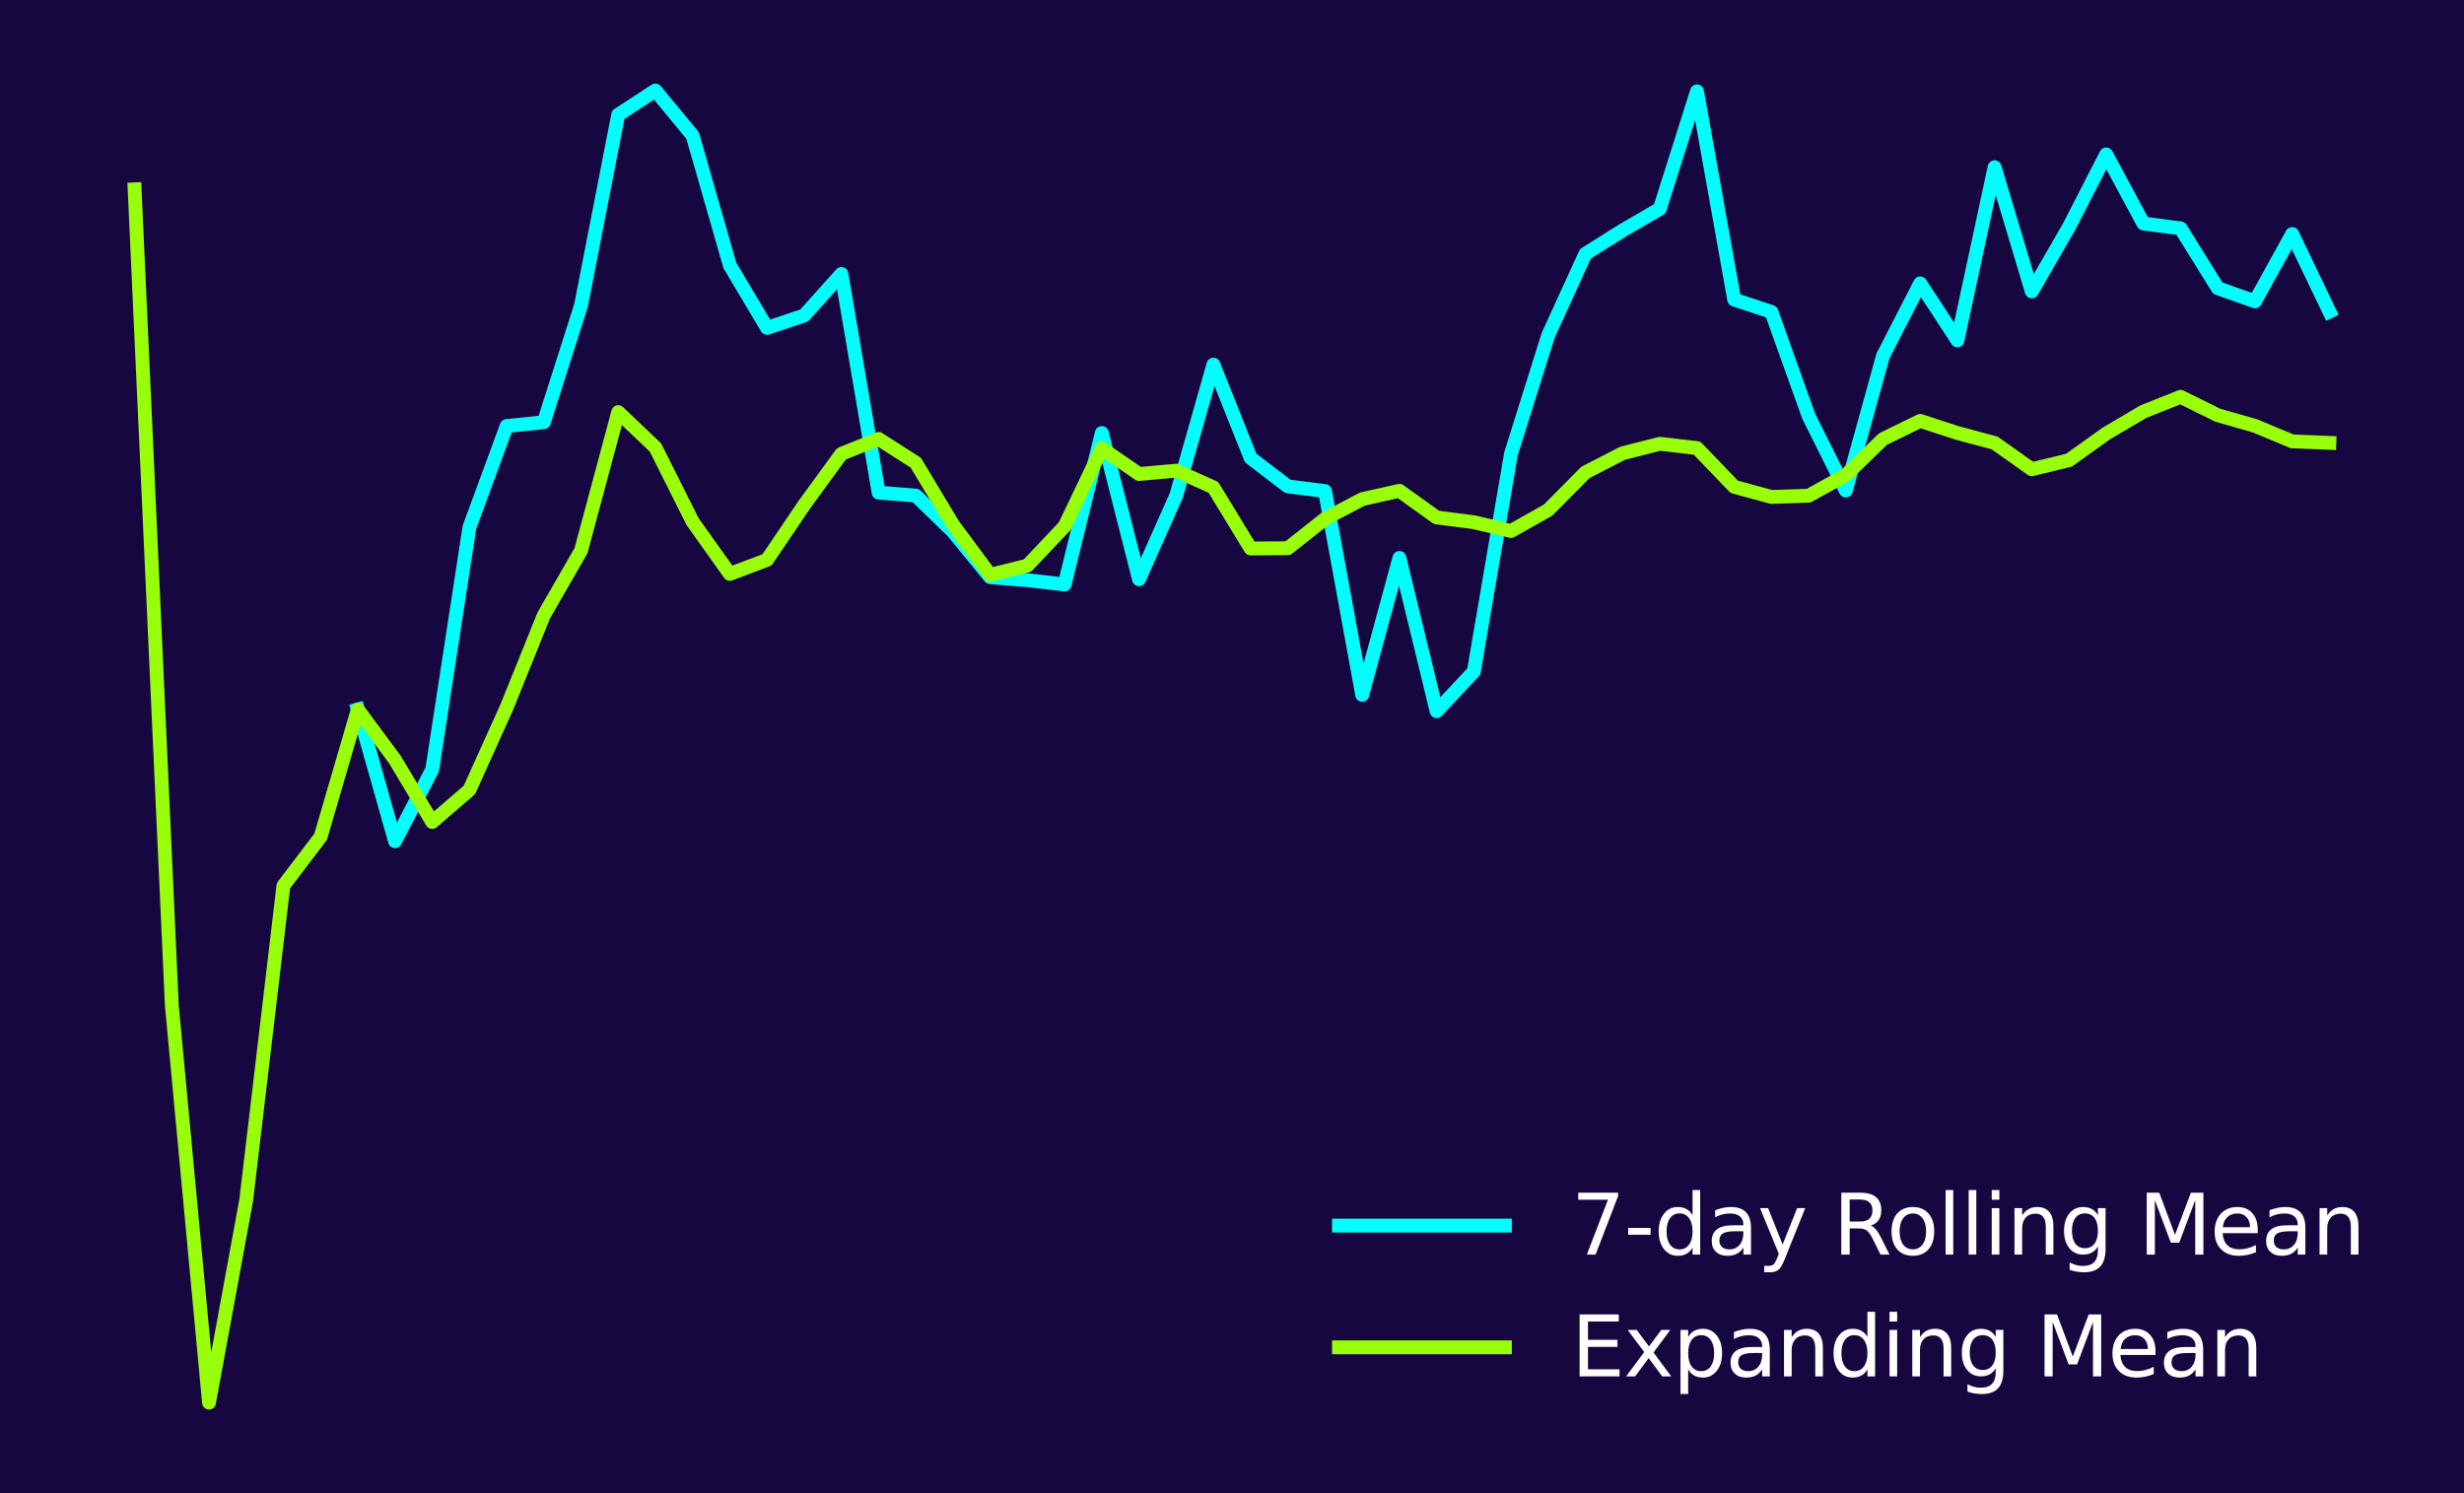 <?xml version="1.0" encoding="utf-8" standalone="no"?>
<!DOCTYPE svg PUBLIC "-//W3C//DTD SVG 1.1//EN"
  "http://www.w3.org/Graphics/SVG/1.1/DTD/svg11.dtd">
<svg xmlns:xlink="http://www.w3.org/1999/xlink" width="712.8pt" height="432pt" viewBox="0 0 712.8 432" xmlns="http://www.w3.org/2000/svg" version="1.1">
 <defs>
  <style type="text/css">*{stroke-linejoin: round; stroke-linecap: butt}</style>
 </defs>
 <g id="figure_1">
  <g id="patch_1">
   <path d="M 0 432 
L 712.8 432 
L 712.8 0 
L 0 0 
z
" style="fill: #160741"/>
  </g>
  <g id="axes_1">
   <g id="patch_2">
    <path d="M 7.2 424.8 
L 705.6 424.8 
L 705.6 7.2 
L 7.2 7.2 
z
" style="fill: #160741"/>
   </g>
   <g id="matplotlib.axis_1"/>
   <g id="matplotlib.axis_2"/>
   <g id="line2d_1">
    <path d="M 103.512 205.268 
L 114.274 243.382 
L 125.035 222.66 
L 135.796 152.567 
L 146.557 123.263 
L 157.318 122.154 
L 168.08 88.358 
L 178.841 33.19 
L 189.602 26.182 
L 200.363 39.209 
L 211.124 76.769 
L 221.885 94.869 
L 232.647 91.273 
L 243.408 79.264 
L 254.169 142.52 
L 264.93 143.385 
L 275.691 153.838 
L 286.452 166.997 
L 297.214 167.855 
L 307.975 169.104 
L 318.736 125.268 
L 329.497 167.589 
L 340.258 143.396 
L 351.019 105.496 
L 361.781 132.497 
L 372.542 140.72 
L 383.303 142.09 
L 394.064 201.045 
L 404.825 161.423 
L 415.586 205.762 
L 426.348 194.303 
L 437.109 131.277 
L 447.87 96.989 
L 458.631 73.437 
L 469.392 66.67 
L 480.153 60.421 
L 490.915 26.427 
L 501.676 86.679 
L 512.437 90.236 
L 523.198 120.355 
L 533.959 141.916 
L 544.72 102.976 
L 555.482 81.986 
L 566.243 98.476 
L 577.004 48.381 
L 587.765 84.313 
L 598.526 65.642 
L 609.288 44.669 
L 620.049 64.665 
L 630.81 66.068 
L 641.571 83.378 
L 652.332 87.196 
L 663.093 67.702 
L 673.855 90.132 
" clip-path="url(#pe33358cbe9)" style="fill: none; stroke: #02fefa; stroke-width: 4; stroke-linecap: square"/>
   </g>
   <g id="line2d_2">
    <path d="M 38.945 54.793 
L 49.707 290.888 
L 60.468 405.818 
L 71.229 347.217 
L 81.99 256.251 
L 92.751 242.1 
L 103.512 205.268 
L 114.274 219.809 
L 125.035 237.822 
L 135.796 228.542 
L 146.557 204.701 
L 157.318 178.027 
L 168.08 159.316 
L 178.841 119.229 
L 189.602 129.45 
L 200.363 150.929 
L 211.124 166.048 
L 221.885 161.988 
L 232.647 146.065 
L 243.408 131.298 
L 254.169 126.993 
L 264.93 133.883 
L 275.691 151.814 
L 286.452 166.324 
L 297.214 163.631 
L 307.975 152.268 
L 318.736 129.734 
L 329.497 137.142 
L 340.258 136.179 
L 351.019 141.006 
L 361.781 158.686 
L 372.542 158.619 
L 383.303 150.109 
L 394.064 144.416 
L 404.825 141.998 
L 415.586 149.709 
L 426.348 151.09 
L 437.109 153.637 
L 447.87 147.557 
L 458.631 136.691 
L 469.392 131.142 
L 480.153 128.402 
L 490.915 129.64 
L 501.676 140.842 
L 512.437 143.775 
L 523.198 143.418 
L 533.959 137.47 
L 544.72 127.035 
L 555.482 121.771 
L 566.243 125.277 
L 577.004 128.152 
L 587.765 135.77 
L 598.526 133.146 
L 609.288 125.44 
L 620.049 119.097 
L 630.81 114.808 
L 641.571 120.132 
L 652.332 123.209 
L 663.093 127.694 
L 673.855 128.127 
" clip-path="url(#pe33358cbe9)" style="fill: none; stroke: #98fe09; stroke-width: 4; stroke-linecap: square"/>
   </g>
   <g id="legend_1">
    <g id="line2d_3">
     <path d="M 387.345 354.581 
L 411.345 354.581 
L 435.345 354.581 
" style="fill: none; stroke: #02fefa; stroke-width: 4; stroke-linecap: square"/>
    </g>
    <g id="text_1">
     <!-- 7-day Rolling Mean -->
     <g style="fill: #ffffff" transform="translate(454.545 362.981) scale(0.24 -0.24)">
      <defs>
       <path id="DejaVuSans-37" d="M 525 4666 
L 3525 4666 
L 3525 4397 
L 1831 0 
L 1172 0 
L 2766 4134 
L 525 4134 
L 525 4666 
z
" transform="scale(0.016)"/>
       <path id="DejaVuSans-2d" d="M 313 2009 
L 1997 2009 
L 1997 1497 
L 313 1497 
L 313 2009 
z
" transform="scale(0.016)"/>
       <path id="DejaVuSans-64" d="M 2906 2969 
L 2906 4863 
L 3481 4863 
L 3481 0 
L 2906 0 
L 2906 525 
Q 2725 213 2448 61 
Q 2172 -91 1784 -91 
Q 1150 -91 751 415 
Q 353 922 353 1747 
Q 353 2572 751 3078 
Q 1150 3584 1784 3584 
Q 2172 3584 2448 3432 
Q 2725 3281 2906 2969 
z
M 947 1747 
Q 947 1113 1208 752 
Q 1469 391 1925 391 
Q 2381 391 2643 752 
Q 2906 1113 2906 1747 
Q 2906 2381 2643 2742 
Q 2381 3103 1925 3103 
Q 1469 3103 1208 2742 
Q 947 2381 947 1747 
z
" transform="scale(0.016)"/>
       <path id="DejaVuSans-61" d="M 2194 1759 
Q 1497 1759 1228 1600 
Q 959 1441 959 1056 
Q 959 750 1161 570 
Q 1363 391 1709 391 
Q 2188 391 2477 730 
Q 2766 1069 2766 1631 
L 2766 1759 
L 2194 1759 
z
M 3341 1997 
L 3341 0 
L 2766 0 
L 2766 531 
Q 2569 213 2275 61 
Q 1981 -91 1556 -91 
Q 1019 -91 701 211 
Q 384 513 384 1019 
Q 384 1609 779 1909 
Q 1175 2209 1959 2209 
L 2766 2209 
L 2766 2266 
Q 2766 2663 2505 2880 
Q 2244 3097 1772 3097 
Q 1472 3097 1187 3025 
Q 903 2953 641 2809 
L 641 3341 
Q 956 3463 1253 3523 
Q 1550 3584 1831 3584 
Q 2591 3584 2966 3190 
Q 3341 2797 3341 1997 
z
" transform="scale(0.016)"/>
       <path id="DejaVuSans-79" d="M 2059 -325 
Q 1816 -950 1584 -1140 
Q 1353 -1331 966 -1331 
L 506 -1331 
L 506 -850 
L 844 -850 
Q 1081 -850 1212 -737 
Q 1344 -625 1503 -206 
L 1606 56 
L 191 3500 
L 800 3500 
L 1894 763 
L 2988 3500 
L 3597 3500 
L 2059 -325 
z
" transform="scale(0.016)"/>
       <path id="DejaVuSans-20" transform="scale(0.016)"/>
       <path id="DejaVuSans-52" d="M 2841 2188 
Q 3044 2119 3236 1894 
Q 3428 1669 3622 1275 
L 4263 0 
L 3584 0 
L 2988 1197 
Q 2756 1666 2539 1819 
Q 2322 1972 1947 1972 
L 1259 1972 
L 1259 0 
L 628 0 
L 628 4666 
L 2053 4666 
Q 2853 4666 3247 4331 
Q 3641 3997 3641 3322 
Q 3641 2881 3436 2590 
Q 3231 2300 2841 2188 
z
M 1259 4147 
L 1259 2491 
L 2053 2491 
Q 2509 2491 2742 2702 
Q 2975 2913 2975 3322 
Q 2975 3731 2742 3939 
Q 2509 4147 2053 4147 
L 1259 4147 
z
" transform="scale(0.016)"/>
       <path id="DejaVuSans-6f" d="M 1959 3097 
Q 1497 3097 1228 2736 
Q 959 2375 959 1747 
Q 959 1119 1226 758 
Q 1494 397 1959 397 
Q 2419 397 2687 759 
Q 2956 1122 2956 1747 
Q 2956 2369 2687 2733 
Q 2419 3097 1959 3097 
z
M 1959 3584 
Q 2709 3584 3137 3096 
Q 3566 2609 3566 1747 
Q 3566 888 3137 398 
Q 2709 -91 1959 -91 
Q 1206 -91 779 398 
Q 353 888 353 1747 
Q 353 2609 779 3096 
Q 1206 3584 1959 3584 
z
" transform="scale(0.016)"/>
       <path id="DejaVuSans-6c" d="M 603 4863 
L 1178 4863 
L 1178 0 
L 603 0 
L 603 4863 
z
" transform="scale(0.016)"/>
       <path id="DejaVuSans-69" d="M 603 3500 
L 1178 3500 
L 1178 0 
L 603 0 
L 603 3500 
z
M 603 4863 
L 1178 4863 
L 1178 4134 
L 603 4134 
L 603 4863 
z
" transform="scale(0.016)"/>
       <path id="DejaVuSans-6e" d="M 3513 2113 
L 3513 0 
L 2938 0 
L 2938 2094 
Q 2938 2591 2744 2837 
Q 2550 3084 2163 3084 
Q 1697 3084 1428 2787 
Q 1159 2491 1159 1978 
L 1159 0 
L 581 0 
L 581 3500 
L 1159 3500 
L 1159 2956 
Q 1366 3272 1645 3428 
Q 1925 3584 2291 3584 
Q 2894 3584 3203 3211 
Q 3513 2838 3513 2113 
z
" transform="scale(0.016)"/>
       <path id="DejaVuSans-67" d="M 2906 1791 
Q 2906 2416 2648 2759 
Q 2391 3103 1925 3103 
Q 1463 3103 1205 2759 
Q 947 2416 947 1791 
Q 947 1169 1205 825 
Q 1463 481 1925 481 
Q 2391 481 2648 825 
Q 2906 1169 2906 1791 
z
M 3481 434 
Q 3481 -459 3084 -895 
Q 2688 -1331 1869 -1331 
Q 1566 -1331 1297 -1286 
Q 1028 -1241 775 -1147 
L 775 -588 
Q 1028 -725 1275 -790 
Q 1522 -856 1778 -856 
Q 2344 -856 2625 -561 
Q 2906 -266 2906 331 
L 2906 616 
Q 2728 306 2450 153 
Q 2172 0 1784 0 
Q 1141 0 747 490 
Q 353 981 353 1791 
Q 353 2603 747 3093 
Q 1141 3584 1784 3584 
Q 2172 3584 2450 3431 
Q 2728 3278 2906 2969 
L 2906 3500 
L 3481 3500 
L 3481 434 
z
" transform="scale(0.016)"/>
       <path id="DejaVuSans-4d" d="M 628 4666 
L 1569 4666 
L 2759 1491 
L 3956 4666 
L 4897 4666 
L 4897 0 
L 4281 0 
L 4281 4097 
L 3078 897 
L 2444 897 
L 1241 4097 
L 1241 0 
L 628 0 
L 628 4666 
z
" transform="scale(0.016)"/>
       <path id="DejaVuSans-65" d="M 3597 1894 
L 3597 1613 
L 953 1613 
Q 991 1019 1311 708 
Q 1631 397 2203 397 
Q 2534 397 2845 478 
Q 3156 559 3463 722 
L 3463 178 
Q 3153 47 2828 -22 
Q 2503 -91 2169 -91 
Q 1331 -91 842 396 
Q 353 884 353 1716 
Q 353 2575 817 3079 
Q 1281 3584 2069 3584 
Q 2775 3584 3186 3129 
Q 3597 2675 3597 1894 
z
M 3022 2063 
Q 3016 2534 2758 2815 
Q 2500 3097 2075 3097 
Q 1594 3097 1305 2825 
Q 1016 2553 972 2059 
L 3022 2063 
z
" transform="scale(0.016)"/>
      </defs>
      <use xlink:href="#DejaVuSans-37"/>
      <use xlink:href="#DejaVuSans-2d" transform="translate(63.623 0)"/>
      <use xlink:href="#DejaVuSans-64" transform="translate(99.707 0)"/>
      <use xlink:href="#DejaVuSans-61" transform="translate(163.184 0)"/>
      <use xlink:href="#DejaVuSans-79" transform="translate(224.463 0)"/>
      <use xlink:href="#DejaVuSans-20" transform="translate(283.643 0)"/>
      <use xlink:href="#DejaVuSans-52" transform="translate(315.43 0)"/>
      <use xlink:href="#DejaVuSans-6f" transform="translate(380.412 0)"/>
      <use xlink:href="#DejaVuSans-6c" transform="translate(441.594 0)"/>
      <use xlink:href="#DejaVuSans-6c" transform="translate(469.377 0)"/>
      <use xlink:href="#DejaVuSans-69" transform="translate(497.16 0)"/>
      <use xlink:href="#DejaVuSans-6e" transform="translate(524.943 0)"/>
      <use xlink:href="#DejaVuSans-67" transform="translate(588.322 0)"/>
      <use xlink:href="#DejaVuSans-20" transform="translate(651.799 0)"/>
      <use xlink:href="#DejaVuSans-4d" transform="translate(683.586 0)"/>
      <use xlink:href="#DejaVuSans-65" transform="translate(769.865 0)"/>
      <use xlink:href="#DejaVuSans-61" transform="translate(831.389 0)"/>
      <use xlink:href="#DejaVuSans-6e" transform="translate(892.668 0)"/>
     </g>
    </g>
    <g id="line2d_4">
     <path d="M 387.345 389.809 
L 411.345 389.809 
L 435.345 389.809 
" style="fill: none; stroke: #98fe09; stroke-width: 4; stroke-linecap: square"/>
    </g>
    <g id="text_2">
     <!-- Expanding Mean -->
     <g style="fill: #ffffff" transform="translate(454.545 398.209) scale(0.24 -0.24)">
      <defs>
       <path id="DejaVuSans-45" d="M 628 4666 
L 3578 4666 
L 3578 4134 
L 1259 4134 
L 1259 2753 
L 3481 2753 
L 3481 2222 
L 1259 2222 
L 1259 531 
L 3634 531 
L 3634 0 
L 628 0 
L 628 4666 
z
" transform="scale(0.016)"/>
       <path id="DejaVuSans-78" d="M 3513 3500 
L 2247 1797 
L 3578 0 
L 2900 0 
L 1881 1375 
L 863 0 
L 184 0 
L 1544 1831 
L 300 3500 
L 978 3500 
L 1906 2253 
L 2834 3500 
L 3513 3500 
z
" transform="scale(0.016)"/>
       <path id="DejaVuSans-70" d="M 1159 525 
L 1159 -1331 
L 581 -1331 
L 581 3500 
L 1159 3500 
L 1159 2969 
Q 1341 3281 1617 3432 
Q 1894 3584 2278 3584 
Q 2916 3584 3314 3078 
Q 3713 2572 3713 1747 
Q 3713 922 3314 415 
Q 2916 -91 2278 -91 
Q 1894 -91 1617 61 
Q 1341 213 1159 525 
z
M 3116 1747 
Q 3116 2381 2855 2742 
Q 2594 3103 2138 3103 
Q 1681 3103 1420 2742 
Q 1159 2381 1159 1747 
Q 1159 1113 1420 752 
Q 1681 391 2138 391 
Q 2594 391 2855 752 
Q 3116 1113 3116 1747 
z
" transform="scale(0.016)"/>
      </defs>
      <use xlink:href="#DejaVuSans-45"/>
      <use xlink:href="#DejaVuSans-78" transform="translate(63.184 0)"/>
      <use xlink:href="#DejaVuSans-70" transform="translate(122.363 0)"/>
      <use xlink:href="#DejaVuSans-61" transform="translate(185.84 0)"/>
      <use xlink:href="#DejaVuSans-6e" transform="translate(247.119 0)"/>
      <use xlink:href="#DejaVuSans-64" transform="translate(310.498 0)"/>
      <use xlink:href="#DejaVuSans-69" transform="translate(373.975 0)"/>
      <use xlink:href="#DejaVuSans-6e" transform="translate(401.758 0)"/>
      <use xlink:href="#DejaVuSans-67" transform="translate(465.137 0)"/>
      <use xlink:href="#DejaVuSans-20" transform="translate(528.613 0)"/>
      <use xlink:href="#DejaVuSans-4d" transform="translate(560.4 0)"/>
      <use xlink:href="#DejaVuSans-65" transform="translate(646.68 0)"/>
      <use xlink:href="#DejaVuSans-61" transform="translate(708.203 0)"/>
      <use xlink:href="#DejaVuSans-6e" transform="translate(769.482 0)"/>
     </g>
    </g>
   </g>
  </g>
 </g>
 <defs>
  <clipPath id="pe33358cbe9">
   <rect x="7.2" y="7.2" width="698.4" height="417.6"/>
  </clipPath>
 </defs>
</svg>
